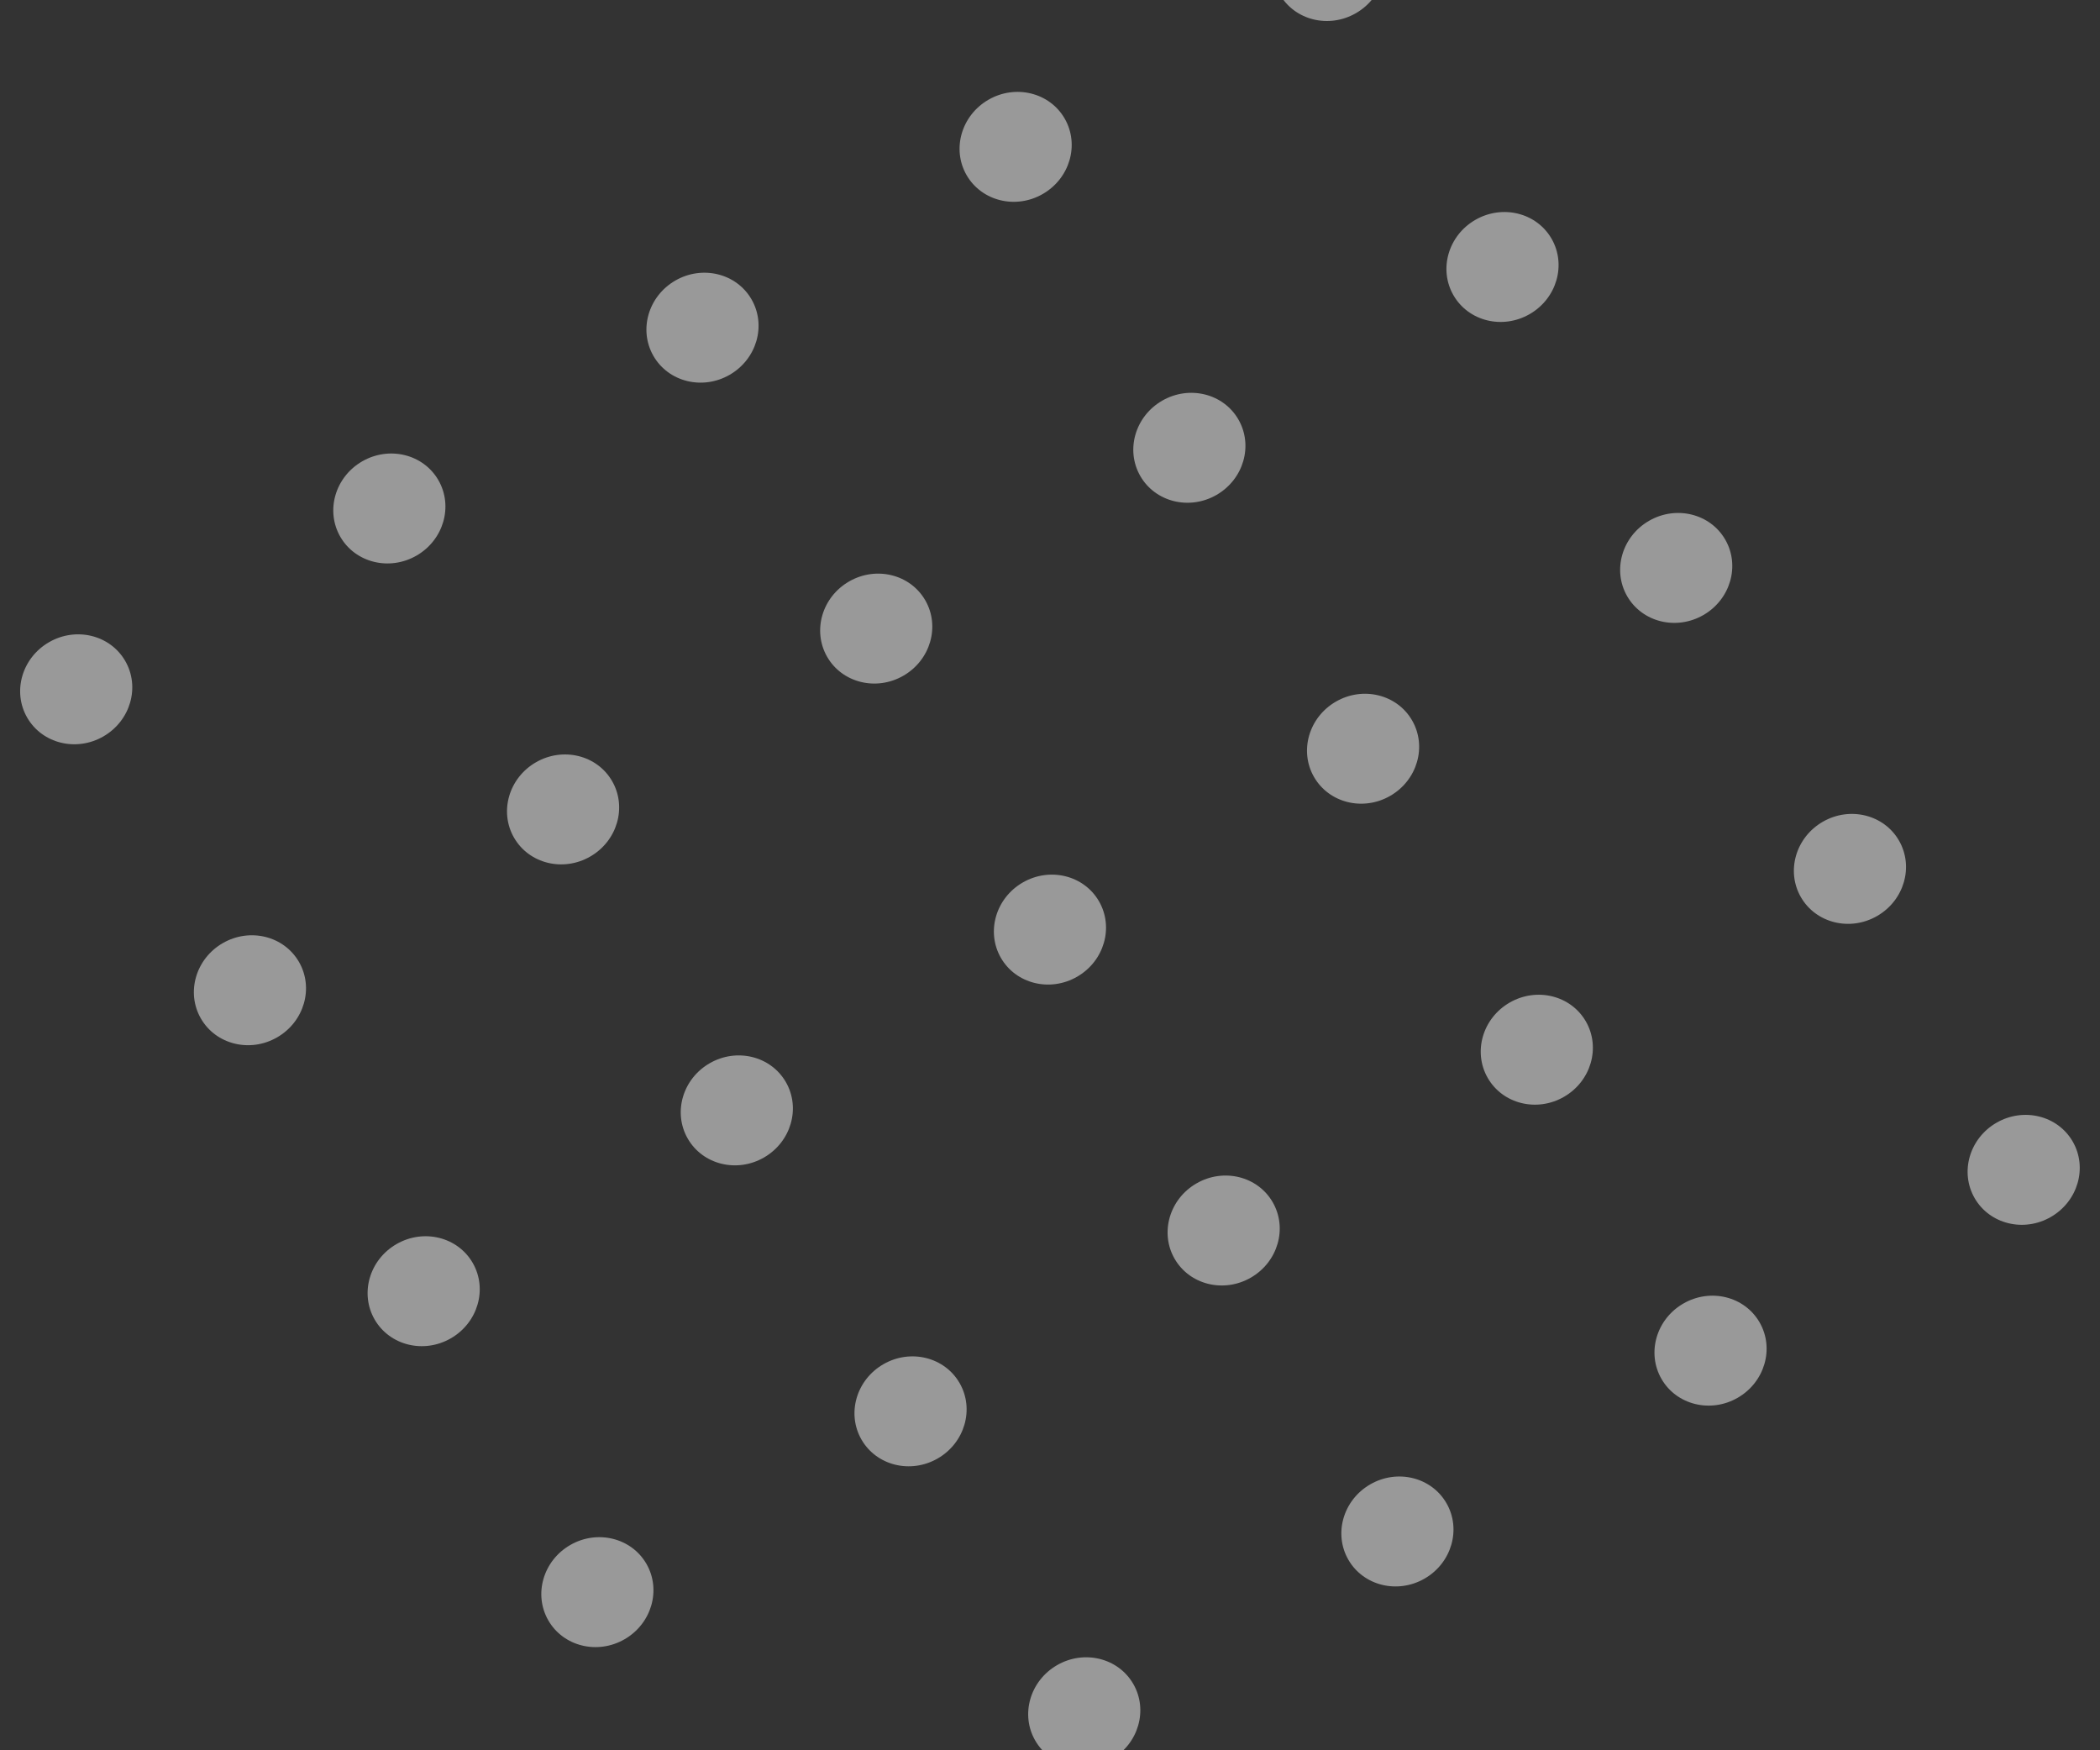<svg width="96" height="80" viewBox="0 0 96 80" fill="none" xmlns="http://www.w3.org/2000/svg">
<rect x="0" y="0" width="96" height="80" fill="#333333" stroke="none"/>
<g opacity="0.5">
<ellipse cx="3.484" cy="31.506" rx="2.588" ry="2.486" transform="rotate(-30 3.484 31.506)" fill="white"/>
<ellipse cx="11.426" cy="45.261" rx="2.588" ry="2.486" transform="rotate(-30 11.426 45.261)" fill="white"/>
<ellipse cx="19.368" cy="59.017" rx="2.588" ry="2.486" transform="rotate(-30 19.368 59.017)" fill="white"/>
<ellipse cx="27.309" cy="72.772" rx="2.588" ry="2.486" transform="rotate(-30 27.309 72.772)" fill="white"/>
<ellipse cx="17.799" cy="23.241" rx="2.588" ry="2.486" transform="rotate(-30 17.799 23.241)" fill="white"/>
<ellipse cx="25.741" cy="36.996" rx="2.588" ry="2.486" transform="rotate(-30 25.741 36.996)" fill="white"/>
<ellipse cx="33.683" cy="50.752" rx="2.588" ry="2.486" transform="rotate(-30 33.683 50.752)" fill="white"/>
<ellipse cx="41.625" cy="64.508" rx="2.588" ry="2.486" transform="rotate(-30 41.625 64.508)" fill="white"/>
<ellipse cx="49.566" cy="78.262" rx="2.588" ry="2.486" transform="rotate(-30 49.566 78.262)" fill="white"/>
<ellipse cx="60.744" cy="-1.552" rx="2.588" ry="2.486" transform="rotate(-30 60.744 -1.552)" fill="white"/>
<ellipse cx="68.686" cy="12.203" rx="2.588" ry="2.486" transform="rotate(-30 68.686 12.203)" fill="white"/>
<ellipse cx="76.627" cy="25.958" rx="2.588" ry="2.486" transform="rotate(-30 76.627 25.958)" fill="white"/>
<ellipse cx="84.569" cy="39.714" rx="2.588" ry="2.486" transform="rotate(-30 84.569 39.714)" fill="white"/>
<ellipse cx="92.511" cy="53.47" rx="2.588" ry="2.486" transform="rotate(-30 92.511 53.47)" fill="white"/>
<ellipse cx="46.429" cy="6.712" rx="2.588" ry="2.486" transform="rotate(-30 46.429 6.712)" fill="white"/>
<ellipse cx="54.371" cy="20.467" rx="2.588" ry="2.486" transform="rotate(-30 54.371 20.467)" fill="white"/>
<ellipse cx="62.312" cy="34.222" rx="2.588" ry="2.486" transform="rotate(-30 62.312 34.222)" fill="white"/>
<ellipse cx="70.254" cy="47.979" rx="2.588" ry="2.486" transform="rotate(-30 70.254 47.979)" fill="white"/>
<ellipse cx="78.196" cy="61.734" rx="2.588" ry="2.486" transform="rotate(-30 78.196 61.734)" fill="white"/>
<ellipse cx="32.114" cy="14.977" rx="2.588" ry="2.486" transform="rotate(-30 32.114 14.977)" fill="white"/>
<ellipse cx="40.056" cy="28.731" rx="2.588" ry="2.486" transform="rotate(-30 40.056 28.731)" fill="white"/>
<ellipse cx="47.998" cy="42.489" rx="2.588" ry="2.486" transform="rotate(-30 47.998 42.489)" fill="white"/>
<ellipse cx="55.939" cy="56.243" rx="2.588" ry="2.486" transform="rotate(-30 55.939 56.243)" fill="white"/>
<ellipse cx="63.882" cy="69.999" rx="2.588" ry="2.486" transform="rotate(-30 63.882 69.999)" fill="white"/>
</g>
</svg>
